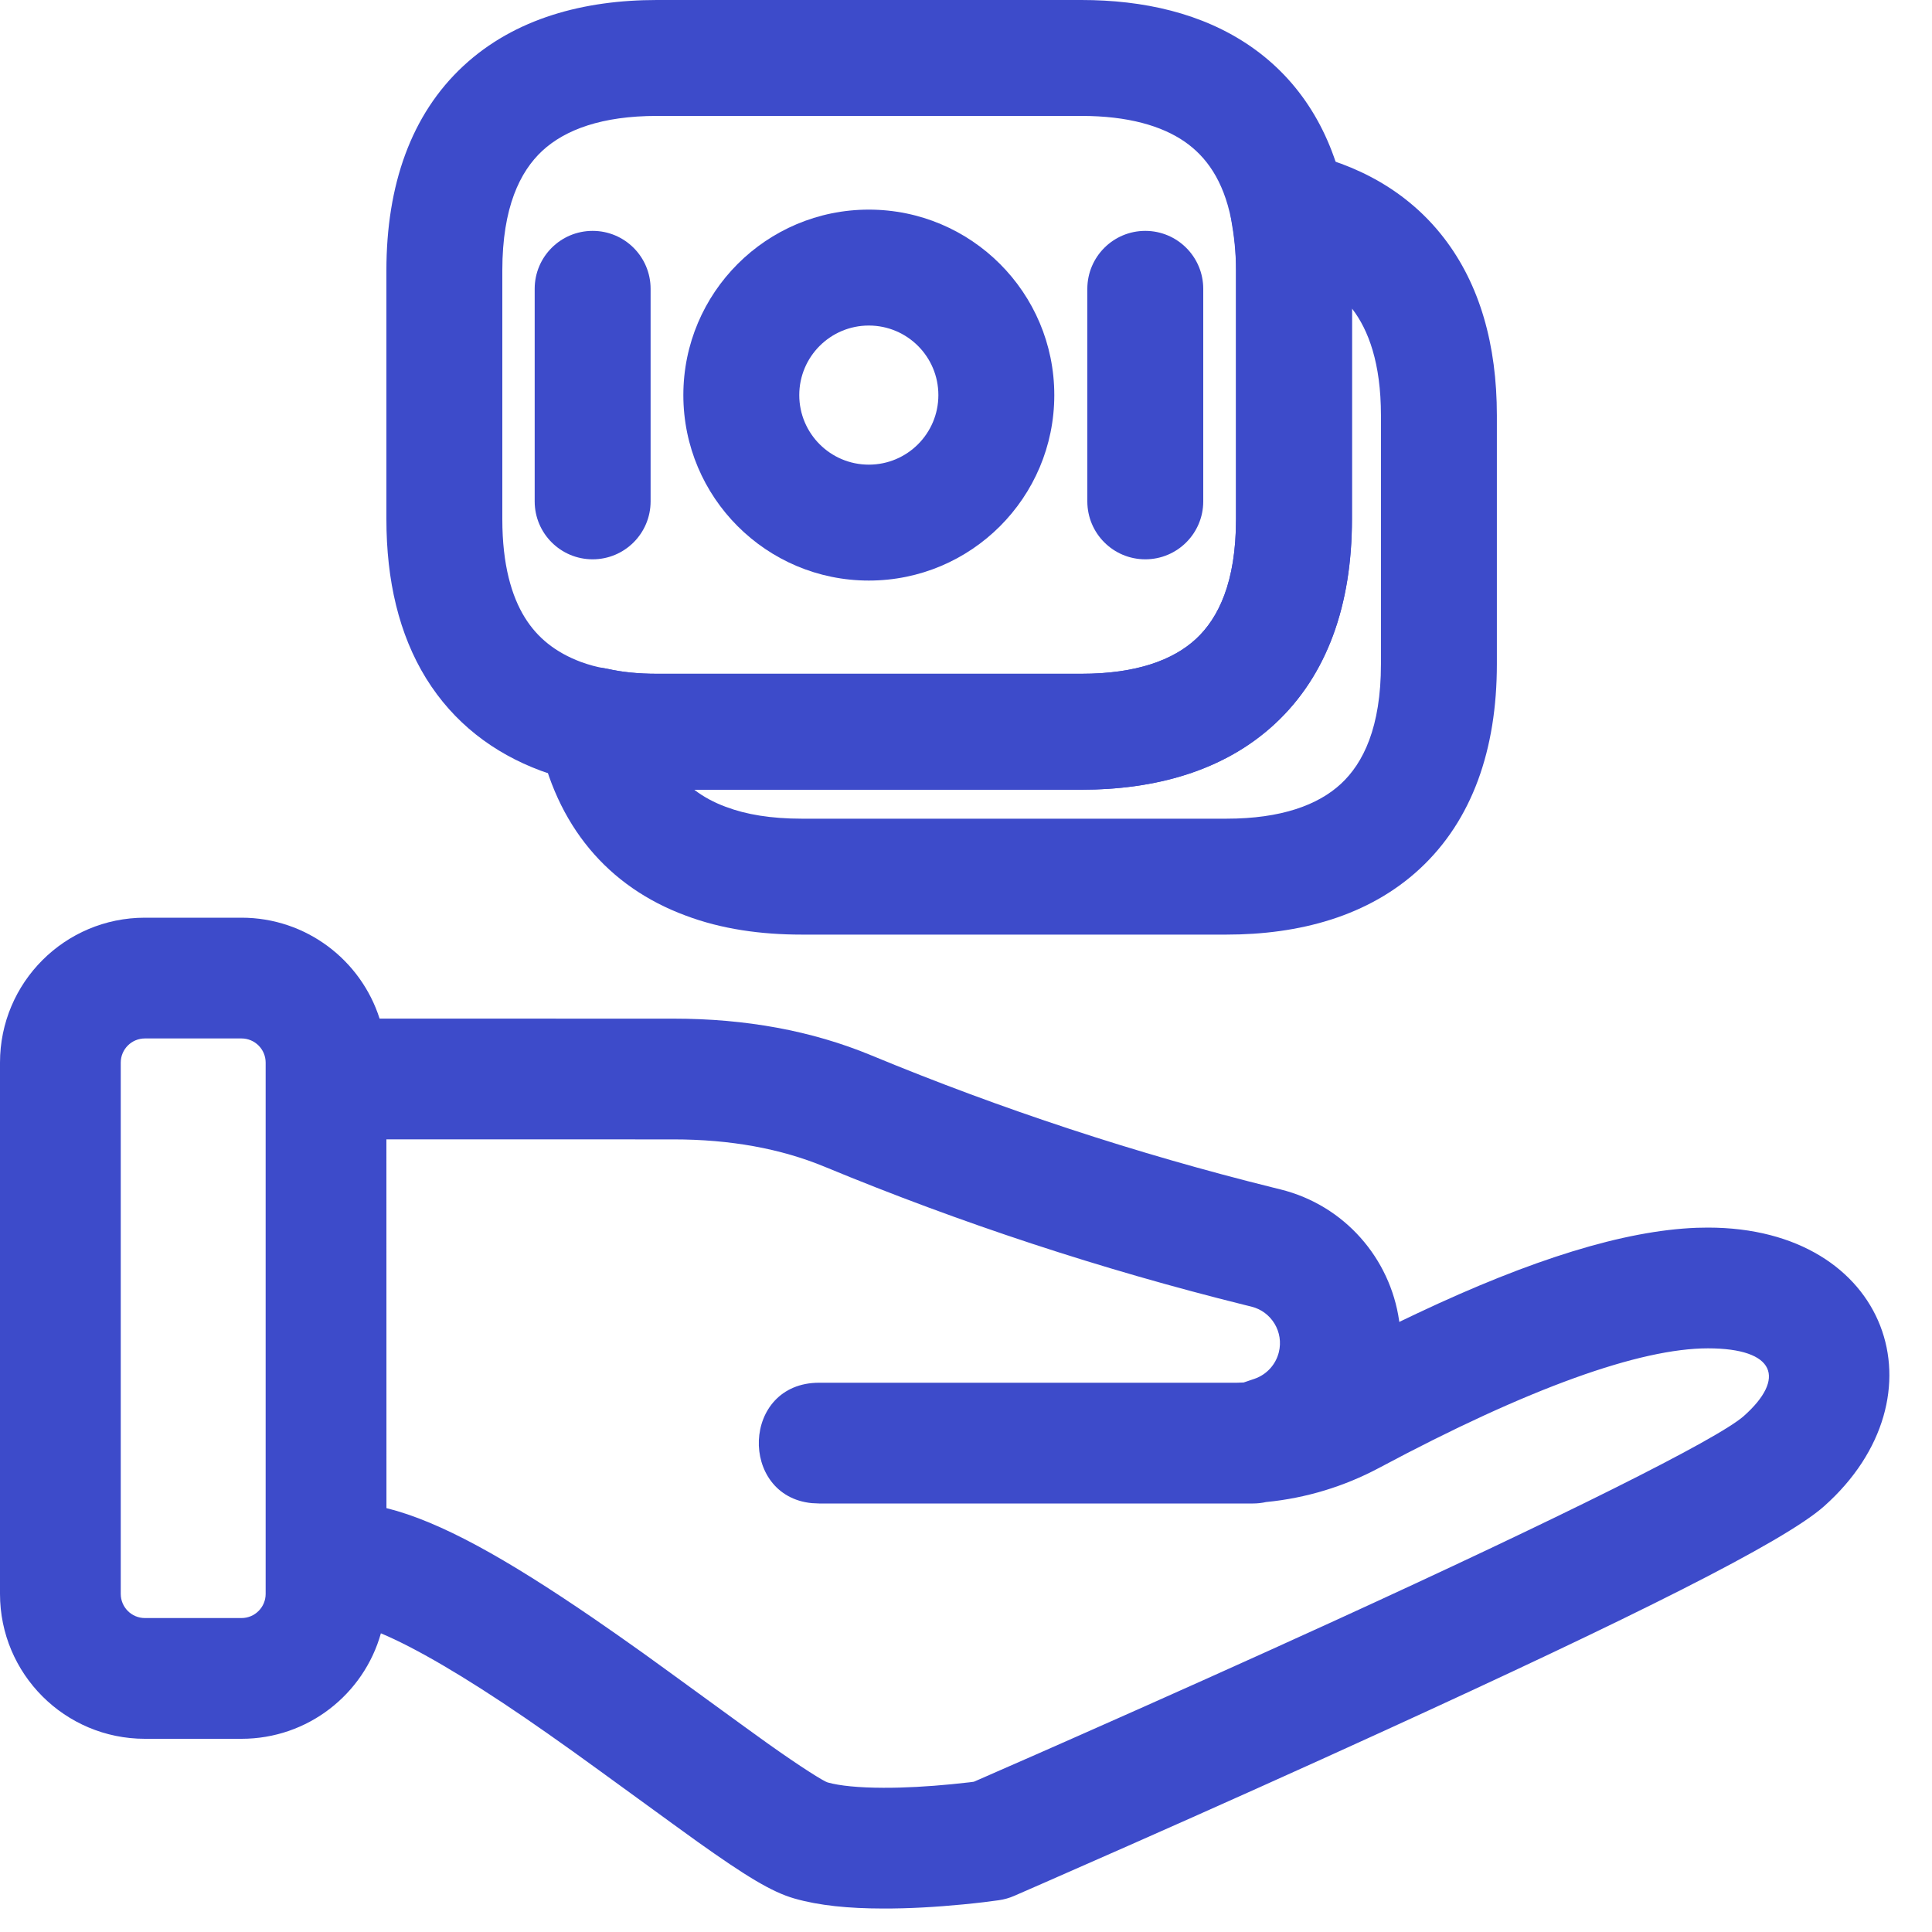 <svg width="40" height="40" viewBox="0 0 40 40" fill="none" xmlns="http://www.w3.org/2000/svg">
<path d="M5 19C6.339 19 7.473 19.878 7.859 21.089L13.944 21.09C15.442 21.09 16.807 21.34 18.032 21.847C20.735 22.967 23.522 23.884 26.368 24.59L26.509 24.625C27.843 24.955 28.782 26.059 28.967 27.34L28.97 27.369L29.341 27.192C31.711 26.072 33.626 25.477 35.128 25.42L35.361 25.416C39.121 25.416 40.313 28.918 37.766 31.185C36.931 31.928 33.766 33.5 28.647 35.84C26.93 36.625 25.129 37.433 23.352 38.218C22.73 38.493 22.156 38.746 21.643 38.97C21.335 39.105 21.115 39.201 20.998 39.252C20.897 39.296 20.79 39.326 20.68 39.342C20.526 39.365 20.267 39.397 19.938 39.429C19.378 39.483 18.815 39.516 18.28 39.514C17.57 39.513 16.958 39.453 16.449 39.307C15.974 39.172 15.43 38.834 14.442 38.132C14.07 37.867 12.328 36.594 11.857 36.258C11.503 36.005 11.177 35.776 10.867 35.564C9.613 34.706 8.589 34.11 7.886 33.816C7.532 35.077 6.374 36 5 36H3C1.343 36 0 34.657 0 33V22C0 20.343 1.343 19 3 19H5ZM12.279 33.5C12.604 33.723 12.944 33.961 13.311 34.223C13.797 34.571 15.535 35.842 15.891 36.094C16.591 36.592 17.056 36.881 17.134 36.903C17.38 36.973 17.785 37.013 18.287 37.014C18.729 37.016 19.212 36.988 19.697 36.941C19.84 36.927 19.966 36.913 20.071 36.901L20.162 36.889L20.25 36.851C20.321 36.82 20.403 36.784 20.495 36.744L20.64 36.68C21.151 36.457 21.722 36.206 22.341 35.932C24.109 35.15 25.901 34.347 27.608 33.567C32.269 31.436 35.562 29.8 36.104 29.317C36.977 28.541 36.764 27.916 35.361 27.916C33.958 27.916 31.656 28.732 28.553 30.391C27.829 30.777 27.037 31.017 26.224 31.097L26.213 31.098C26.124 31.118 26.033 31.128 25.941 31.128H16.96L16.809 31.121C15.295 30.974 15.346 28.628 16.96 28.628H25.61L25.748 28.623C25.782 28.611 25.802 28.605 25.819 28.599L25.907 28.569L25.972 28.547C26.223 28.461 26.413 28.254 26.477 27.996C26.581 27.578 26.326 27.155 25.908 27.052L25.766 27.017C22.799 26.28 19.893 25.324 17.075 24.157C16.166 23.781 15.125 23.59 13.944 23.59L8 23.589L8.001 31.224C9.118 31.501 10.479 32.269 12.279 33.5ZM5 21.5H3C2.724 21.5 2.5 21.724 2.5 22V33C2.5 33.276 2.724 33.5 3 33.5H5C5.276 33.5 5.5 33.276 5.5 33V22C5.5 21.724 5.276 21.5 5 21.5Z" fill="#3D4BCA"/>
<path fill-rule="evenodd" clip-rule="evenodd" d="M11.226 3.124C10.769 3.55 10.4 4.289 10.4 5.6V10.75C10.4 11.7 10.595 12.347 10.864 12.782C11.124 13.204 11.501 13.507 12.025 13.704C12.193 13.765 12.356 13.81 12.51 13.835C12.534 13.839 12.559 13.844 12.583 13.849C12.88 13.916 13.219 13.95 13.6 13.95H22.39C23.526 13.95 24.289 13.666 24.764 13.226C25.221 12.8 25.59 12.061 25.59 10.75V5.6C25.59 5.224 25.551 4.891 25.49 4.541C25.327 3.731 24.973 3.242 24.527 2.933C24.052 2.605 23.352 2.4 22.39 2.4H13.6C12.464 2.4 11.701 2.684 11.226 3.124ZM9.593 1.366C10.659 0.376 12.096 0 13.6 0H22.39C23.668 0 24.893 0.27 25.891 0.959C26.915 1.666 27.579 2.734 27.847 4.087C27.849 4.096 27.851 4.104 27.852 4.113C27.93 4.558 27.99 5.04 27.99 5.6V10.75C27.99 12.519 27.479 13.98 26.396 14.984C25.331 15.974 23.894 16.35 22.39 16.35H13.6C13.093 16.35 12.585 16.306 12.092 16.199C11.762 16.143 11.46 16.052 11.2 15.958L11.19 15.954L11.19 15.954C10.217 15.591 9.391 14.965 8.821 14.043C8.26 13.133 8 12.02 8 10.75V5.6C8 3.831 8.511 2.37 9.593 1.366Z" fill="#3D4BCA"/>
<path fill-rule="evenodd" clip-rule="evenodd" d="M25.825 3.469C26.111 3.184 26.523 3.063 26.918 3.146C28.088 3.392 29.142 3.952 29.893 4.924C30.639 5.89 30.991 7.141 30.991 8.6V13.75C30.991 15.519 30.48 16.98 29.398 17.985C28.332 18.974 26.895 19.35 25.391 19.35H16.601C15.76 19.35 14.94 19.238 14.19 18.954C12.592 18.361 11.511 17.1 11.144 15.254C11.065 14.856 11.193 14.444 11.483 14.161C11.774 13.877 12.188 13.76 12.585 13.849C12.881 13.916 13.22 13.95 13.601 13.95H22.391C23.527 13.95 24.291 13.666 24.765 13.226C25.223 12.8 25.591 12.061 25.591 10.75V5.6C25.591 5.199 25.557 4.861 25.496 4.561C25.414 4.165 25.538 3.755 25.825 3.469ZM27.991 6.388V10.75C27.991 12.519 27.48 13.98 26.398 14.985C25.332 15.974 23.895 16.35 22.391 16.35H14.373C14.566 16.499 14.785 16.615 15.027 16.705L15.037 16.708L15.037 16.708C15.446 16.863 15.964 16.95 16.601 16.95H25.391C26.527 16.95 27.291 16.666 27.765 16.226C28.223 15.8 28.591 15.061 28.591 13.75V8.6C28.591 7.52 28.333 6.83 27.994 6.391C27.993 6.39 27.992 6.389 27.991 6.388Z" fill="#3D4BCA"/>
<path fill-rule="evenodd" clip-rule="evenodd" d="M17.988 6.74C17.193 6.74 16.548 7.385 16.548 8.18C16.548 8.975 17.193 9.62 17.988 9.62C18.784 9.62 19.428 8.975 19.428 8.18C19.428 7.385 18.784 6.74 17.988 6.74ZM14.148 8.18C14.148 6.059 15.868 4.34 17.988 4.34C20.109 4.34 21.828 6.059 21.828 8.18C21.828 10.301 20.109 12.02 17.988 12.02C15.868 12.02 14.148 10.301 14.148 8.18Z" fill="#3D4BCA"/>
<path fill-rule="evenodd" clip-rule="evenodd" d="M12.27 4.78C12.933 4.78 13.47 5.317 13.47 5.98V10.38C13.47 11.043 12.933 11.58 12.27 11.58C11.607 11.58 11.07 11.043 11.07 10.38V5.98C11.07 5.317 11.607 4.78 12.27 4.78Z" fill="#3D4BCA"/>
<path fill-rule="evenodd" clip-rule="evenodd" d="M23.712 4.78C24.375 4.78 24.912 5.318 24.912 5.98V10.38C24.912 11.043 24.375 11.58 23.712 11.58C23.049 11.58 22.512 11.043 22.512 10.38V5.98C22.512 5.318 23.049 4.78 23.712 4.78Z" fill="#3D4BCA"/>
</svg>
